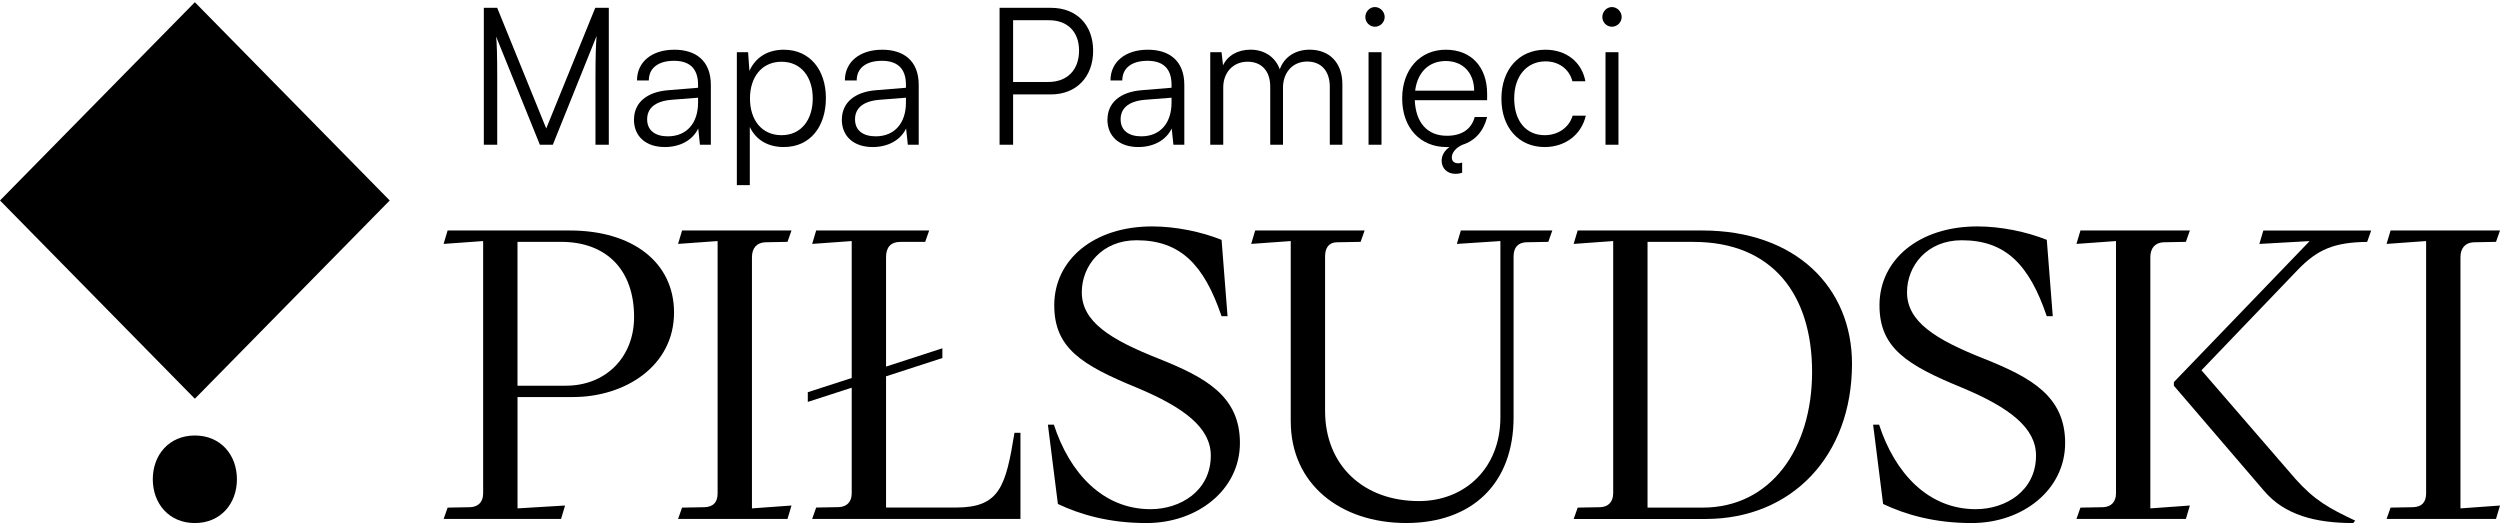 <svg width="564" height="118" viewBox="0 0 564 118" fill="none" xmlns="http://www.w3.org/2000/svg">
<path d="M34.469 108.124C34.469 102.633 38.139 98.248 43.96 98.248C49.781 98.248 53.45 102.633 53.45 108.124C53.45 113.615 49.781 118 43.96 118C38.139 118 34.469 113.615 34.469 108.124Z" fill="black"/>
<path d="M43.96 0.5L87.92 45.228L43.96 89.957L0 45.228L43.96 0.5Z" fill="black"/>
<path d="M100.98 114.517L106.114 114.423C107.918 114.329 108.998 113.231 108.998 111.309V54.383L100.078 55.026L100.98 51.998H128.549C142.781 51.998 152.063 59.238 152.063 70.51C152.063 82.606 140.985 89.572 129.274 89.572H116.753V114.69L127.477 114.046L126.575 117.074H100.085L100.987 114.509L100.98 114.517ZM127.647 87.015C136.744 87.015 143.051 80.504 143.051 71.522C143.051 60.799 136.744 54.563 126.568 54.563H116.746V87.015H127.647Z" fill="black"/>
<path d="M153.875 114.517L159.009 114.423C160.898 114.329 161.893 113.325 161.893 111.309V54.383L152.973 55.026L153.875 51.998H178.561L177.659 54.563L172.617 54.657C170.728 54.751 169.641 55.944 169.641 58.046V114.69L178.561 114.046L177.659 117.074H152.973L153.875 114.509V114.517Z" fill="black"/>
<path d="M182.238 88.482L192.145 85.273V54.383L183.225 55.026L184.127 51.998H209.623L208.721 54.563H203.224C200.787 54.563 199.893 55.936 199.893 58.046V82.701L212.598 78.574V80.771L199.893 84.897V114.501H215.659C225.512 114.501 226.892 109.795 228.866 97.636H230.215V117.066H183.225L184.127 114.501L189.262 114.407C191.066 114.313 192.145 113.215 192.145 111.293V87.462L182.238 90.67V88.474V88.482Z" fill="black"/>
<path d="M238.657 113.686L236.406 95.808H237.755C241.27 106.626 248.749 114.87 259.558 114.87C266.311 114.87 273.157 110.744 273.157 102.774C273.157 96.538 267.213 91.957 256.489 87.47C243.969 82.34 237.84 78.488 237.84 68.863C237.84 58.595 246.76 51.08 259.912 51.08C265.224 51.08 270.991 52.272 275.586 54.108L276.935 71.342H275.586C271.623 59.701 266.303 54.202 256.397 54.202C248.556 54.202 244.054 59.975 244.054 65.937C244.054 72.534 250.36 76.566 261.531 80.967C272.07 85.187 279.726 89.4 279.726 99.942C279.726 110.485 270.174 118 258.648 118C250.183 118 243.691 116.078 238.649 113.693L238.657 113.686Z" fill="black"/>
<path d="M291.19 95.079V54.383L282.27 55.026L283.172 51.998H307.858L306.956 54.563L301.644 54.657C299.84 54.657 298.938 55.849 298.938 57.865V92.694C298.938 104.978 307.588 113.042 320.108 113.042C330.47 113.042 338.488 105.622 338.488 94.161V54.383L328.666 55.026L329.568 51.998H350.199L349.297 54.563L344.255 54.657C342.451 54.751 341.464 55.849 341.464 57.865V94.161C341.464 109.104 332.097 117.992 317.233 117.992C302.369 117.992 291.197 109.191 291.197 95.079H291.19Z" fill="black"/>
<path d="M355.919 114.517L361.054 114.423C362.858 114.329 363.937 113.231 363.937 111.215V54.383L355.017 55.026L355.919 51.998H384.028C405.199 51.998 417.811 64.925 417.811 82.065C417.811 102.876 404.212 117.082 384.753 117.082H355.025L355.927 114.517H355.919ZM384.121 114.517C399.432 114.517 408.807 101.315 408.807 83.901C408.807 66.486 399.887 54.571 382.047 54.571H371.685V114.517H384.121Z" fill="black"/>
<path d="M424.827 113.686L422.576 95.808H423.925C427.441 106.626 434.919 114.87 445.728 114.87C452.481 114.87 459.327 110.744 459.327 102.774C459.327 96.538 453.383 91.957 442.659 87.47C430.139 82.34 424.01 78.488 424.01 68.863C424.01 58.595 432.93 51.08 446.082 51.08C451.394 51.08 457.161 52.272 461.756 54.108L463.105 71.342H461.756C457.793 59.701 452.474 54.202 442.567 54.202C434.726 54.202 430.224 59.975 430.224 65.937C430.224 72.534 436.53 76.566 447.701 80.967C458.24 85.187 465.896 89.4 465.896 99.942C465.896 110.485 456.344 118 444.818 118C436.353 118 429.861 116.078 424.819 113.693L424.827 113.686Z" fill="black"/>
<path d="M469.35 114.517L474.484 114.423C476.288 114.329 477.368 113.231 477.368 111.309V54.383L468.448 55.026L469.35 51.998H494.036L493.134 54.563L488.092 54.657C486.203 54.751 485.116 55.944 485.116 58.046V114.69L494.036 114.046L493.134 117.074H468.448L469.35 114.509V114.517ZM510.789 110.76L490.428 87.023V86.199L521.058 54.39L509.709 55.033L510.611 52.006H534.935L534.033 54.571C526.647 54.665 522.862 56.218 518.359 60.893L496.649 83.532L517.82 108.006C522.145 112.862 525.475 114.697 531.335 117.451L530.887 118C522.33 118 515.391 116.164 510.796 110.76H510.789Z" fill="black"/>
<path d="M539.314 114.517L544.448 114.423C546.337 114.329 547.332 113.325 547.332 111.309V54.383L538.412 55.026L539.314 51.998H564L563.098 54.563L558.056 54.657C556.167 54.751 555.08 55.944 555.08 58.046V114.69L564 114.046L563.098 117.074H538.412L539.314 114.509V114.517Z" fill="black"/>
<path d="M109.152 32.654V1.763H112.166L123.229 28.983L134.293 1.763H137.346V32.654H134.339V17.985C134.339 12.596 134.424 10.219 134.593 8.109L124.717 32.654H121.796L111.92 8.235C112.089 9.404 112.174 12.808 112.174 17.507V32.646H109.16L109.152 32.654Z" fill="black"/>
<path d="M143.028 26.998C143.028 23.163 145.911 20.746 150.699 20.354L157.483 19.797V19.107C157.483 15.012 155.07 13.718 152.056 13.718C148.494 13.718 146.374 15.357 146.374 18.158H143.706C143.706 13.93 147.098 11.216 152.14 11.216C156.89 11.216 160.367 13.632 160.367 19.154V32.654H157.907L157.522 28.991C156.25 31.627 153.451 33.172 149.974 33.172C145.61 33.172 143.02 30.669 143.02 27.006L143.028 26.998ZM157.483 23.163V22.041L151.423 22.519C147.569 22.864 145.996 24.59 145.996 26.92C145.996 29.469 147.862 30.756 150.66 30.756C154.985 30.756 157.483 27.697 157.483 23.163Z" fill="black"/>
<path d="M166.226 11.773H168.77L169.07 16.001C170.512 12.769 173.395 11.216 176.826 11.216C182.763 11.216 186.324 15.828 186.324 22.127C186.324 28.426 182.894 33.172 176.826 33.172C173.349 33.172 170.597 31.666 169.155 28.646V41.761H166.233V11.773H166.226ZM176.317 30.497C180.766 30.497 183.356 27.006 183.356 22.213C183.356 17.42 180.774 13.93 176.317 13.93C171.861 13.93 169.194 17.381 169.194 22.213C169.194 27.045 171.823 30.497 176.317 30.497Z" fill="black"/>
<path d="M189.925 26.998C189.925 23.163 192.808 20.746 197.596 20.354L204.38 19.797V19.107C204.38 15.012 201.967 13.718 198.953 13.718C195.391 13.718 193.271 15.357 193.271 18.158H190.603C190.603 13.93 193.995 11.216 199.037 11.216C203.786 11.216 207.263 13.632 207.263 19.154V32.654H204.804L204.419 28.991C203.147 31.627 200.348 33.172 196.871 33.172C192.507 33.172 189.917 30.669 189.917 27.006L189.925 26.998ZM204.38 23.163V22.041L198.32 22.519C194.466 22.864 192.893 24.59 192.893 26.92C192.893 29.469 194.759 30.756 197.557 30.756C201.882 30.756 204.38 27.697 204.38 23.163Z" fill="black"/>
<path d="M228.557 21.303V32.646H225.504V1.763H237.076C242.928 1.763 246.613 5.646 246.613 11.467C246.613 17.287 242.882 21.303 237.076 21.303H228.557ZM228.557 4.564V18.495H236.483C240.893 18.495 243.437 15.648 243.437 11.419C243.437 7.191 240.854 4.564 236.652 4.564H228.557Z" fill="black"/>
<path d="M249.843 26.998C249.843 23.163 252.727 20.746 257.514 20.354L264.299 19.797V19.107C264.299 15.012 261.886 13.718 258.871 13.718C255.309 13.718 253.189 15.357 253.189 18.158H250.522C250.522 13.93 253.914 11.216 258.956 11.216C263.705 11.216 267.182 13.632 267.182 19.154V32.654H264.723L264.337 28.991C263.065 31.627 260.267 33.172 256.79 33.172C252.426 33.172 249.836 30.669 249.836 27.006L249.843 26.998ZM264.299 23.163V22.041L258.239 22.519C254.384 22.864 252.812 24.59 252.812 26.92C252.812 29.469 254.677 30.756 257.476 30.756C261.801 30.756 264.299 27.697 264.299 23.163Z" fill="black"/>
<path d="M273.034 32.654V11.773H275.578L275.917 14.745C276.935 12.549 279.224 11.208 282.108 11.208C285.33 11.208 287.744 12.934 288.723 15.648C289.655 12.934 292.161 11.208 295.461 11.208C299.909 11.208 302.839 14.142 302.839 18.974V32.646H300.002V19.578C300.002 16.001 298.051 13.883 294.913 13.883C291.475 13.883 289.447 16.511 289.447 19.75V32.646H286.564V19.531C286.564 15.993 284.575 13.922 281.476 13.922C278.045 13.922 275.963 16.511 275.963 19.703V32.646H273.041L273.034 32.654Z" fill="black"/>
<path d="M308.02 3.834C308.02 2.626 308.999 1.591 310.178 1.591C311.358 1.591 312.383 2.626 312.383 3.834C312.383 5.042 311.366 6.03 310.178 6.03C308.991 6.03 308.02 5.042 308.02 3.834ZM308.744 11.773H311.666V32.654H308.744V11.773Z" fill="black"/>
<path d="M316.331 22.213C316.331 15.703 320.316 11.216 326.168 11.216C332.02 11.216 335.497 15.224 335.497 21.139V22.605H319.175C319.391 27.697 322.013 30.63 326.422 30.63C329.768 30.63 331.935 29.163 332.698 26.402H335.497C334.695 29.595 332.783 31.752 329.946 32.654C328.296 33.384 327.533 34.552 327.533 35.502C327.533 36.451 328.126 36.835 329.013 36.835C329.267 36.835 329.56 36.796 329.861 36.663V38.953C329.437 39.126 328.928 39.212 328.334 39.212C326.469 39.212 325.235 37.965 325.235 36.239C325.235 35.07 325.875 33.948 327.016 33.18H326.376C320.355 33.18 316.331 28.779 316.331 22.221V22.213ZM319.252 20.448H332.567C332.567 16.44 330.023 13.765 326.168 13.765C322.313 13.765 319.769 16.354 319.26 20.448H319.252Z" fill="black"/>
<path d="M348.634 11.216C353.383 11.216 356.86 14.016 357.662 18.33H354.74C353.976 15.444 351.517 13.843 348.68 13.843C344.525 13.843 341.603 17.075 341.603 22.213C341.603 27.351 344.316 30.497 348.472 30.497C351.525 30.497 353.984 28.771 354.786 26.096H357.754C356.783 30.364 353.136 33.172 348.472 33.172C342.667 33.172 338.719 28.818 338.719 22.26C338.719 15.703 342.659 11.216 348.641 11.216H348.634Z" fill="black"/>
<path d="M361.485 3.834C361.485 2.626 362.457 1.591 363.644 1.591C364.831 1.591 365.849 2.626 365.849 3.834C365.849 5.042 364.831 6.03 363.644 6.03C362.457 6.03 361.485 5.042 361.485 3.834ZM362.202 11.773H365.124V32.654H362.202V11.773Z" fill="black"/>
</svg>
